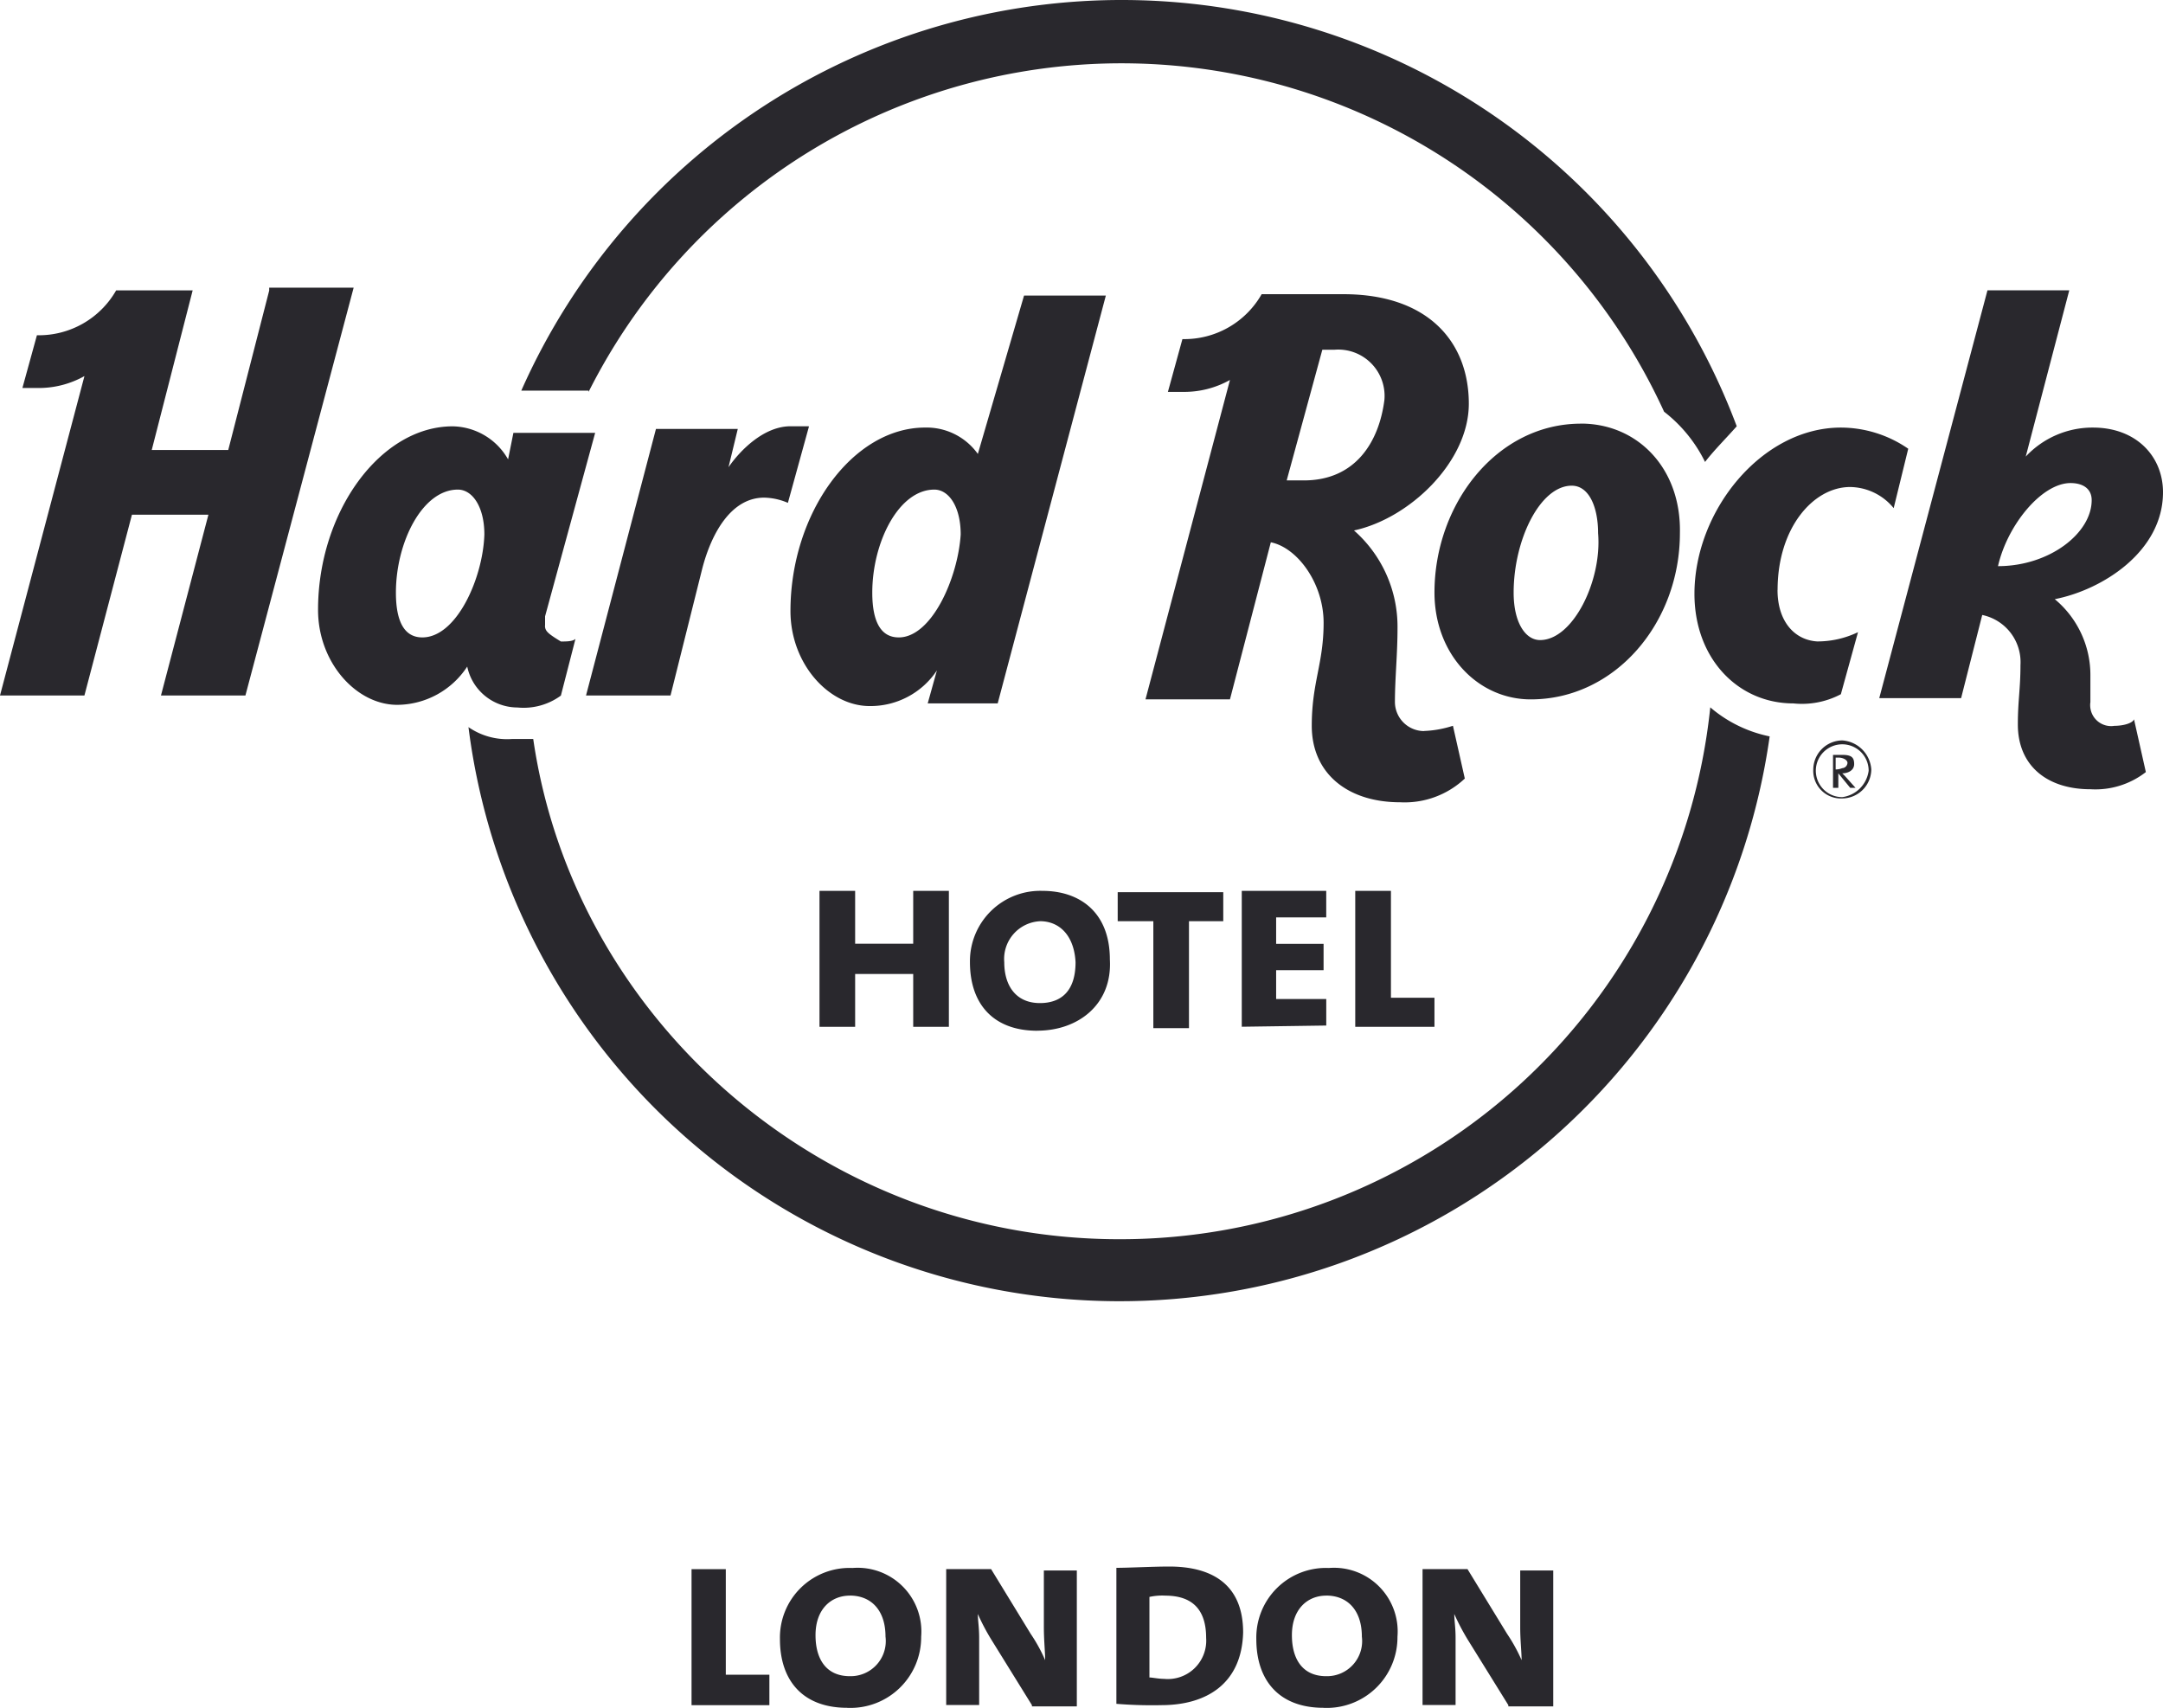 <svg xmlns="http://www.w3.org/2000/svg" width="155.004" height="122.381" viewBox="0 0 155.004 122.381">
  <g id="Group_1" data-name="Group 1" transform="translate(-649.95 -593.713)">
    <path id="Path_95" data-name="Path 95" d="M699.507,715.9v-9.743h2.455v7.563h3.123v2.18Zm11.158.19c-3.218,0-4.823-1.985-4.823-4.919a4.988,4.988,0,0,1,5.2-5.1,4.566,4.566,0,0,1,4.92,4.922,5.068,5.068,0,0,1-5.3,5.1Zm.19-8.039c-1.328,0-2.463.947-2.463,2.836,0,1.705.759,2.937,2.463,2.937a2.517,2.517,0,0,0,2.552-2.836c0-1.9-1.039-2.94-2.552-2.94ZM723.9,715.9l-2.931-4.73a15.692,15.692,0,0,1-.945-1.8c0,.474.094.947.094,1.7v4.82h-2.362v-9.741h3.216l2.836,4.638a11.532,11.532,0,0,1,1.04,1.889c0-.563-.093-1.415-.093-2.36v-4.065h2.362v9.737H723.9v-.1Zm9.27,0a31.418,31.418,0,0,1-3.218-.095V706.06c.854,0,2.65-.093,3.783-.093,3.125,0,5.3,1.322,5.3,4.727-.1,3.69-2.647,5.206-5.864,5.206Zm.282-7.849a4.25,4.25,0,0,0-1.132.094v5.771c.188,0,.659.1,1.04.1a2.753,2.753,0,0,0,3.024-2.933c0-2.083-1.037-3.03-2.932-3.03ZM744.8,716.09c-3.211,0-4.82-1.985-4.82-4.919a4.989,4.989,0,0,1,5.2-5.1,4.563,4.563,0,0,1,4.915,4.922,5.066,5.066,0,0,1-5.3,5.1Zm.19-8.039c-1.323,0-2.46.947-2.46,2.836,0,1.705.757,2.937,2.46,2.937a2.516,2.516,0,0,0,2.553-2.836c0-1.9-1.039-2.94-2.552-2.94Zm13.052,7.849-2.934-4.73a16.5,16.5,0,0,1-.942-1.8c0,.474.093.947.093,1.7v4.82h-2.367v-9.741h3.219l2.838,4.638a11.991,11.991,0,0,1,1.042,1.889c0-.563-.1-1.415-.1-2.36v-4.065h2.367v9.737h-3.217v-.1Zm-42.65-48.609v-3.783h-4.161v3.783h-2.555V657.55h2.555v3.785h4.161V657.55h2.556v9.741Zm8.888.282c-3.12,0-4.822-1.891-4.822-4.915a5.042,5.042,0,0,1,5.2-5.108c2.648,0,4.827,1.513,4.827,4.919.186,3.216-2.269,5.1-5.2,5.1Zm.191-7.847a2.707,2.707,0,0,0-2.554,2.935c0,1.7.85,2.93,2.554,2.93,1.516,0,2.555-.85,2.555-2.93-.1-1.9-1.139-2.938-2.554-2.938Zm10.683,0v7.662H732.6v-7.662h-2.554v-2.08h7.565v2.08Zm3.783,7.565V657.55h6.053v1.9H741.4v1.893h3.4v1.891h-3.4V665.3h3.592v1.9l-6.053.087Zm8.132,0V657.55h2.558v7.661h3.119v2.08ZM692.126,621.8a42.753,42.753,0,0,1,77.075,1.415,10.275,10.275,0,0,1,2.935,3.6c.659-.854,1.515-1.7,2.271-2.557a47.067,47.067,0,0,0-87.1-2.554h4.822Z" fill="#29282d"/>
    <path id="Path_96" data-name="Path 96" d="M772.511,644.4a42.5,42.5,0,0,1-42.367,38.112c-21.183,0-39.057-15.7-41.982-35.845h-1.516a4.863,4.863,0,0,1-3.125-.85,47.039,47.039,0,0,0,93.246.664A9.44,9.44,0,0,1,772.511,644.4Zm-83.5-5.862v-.662L692.6,624.73h-5.859l-.381,1.9a4.651,4.651,0,0,0-3.971-2.367c-5.2,0-9.647,6.149-9.647,13.149,0,3.782,2.743,6.808,5.677,6.808a6.033,6.033,0,0,0,5.013-2.742,3.684,3.684,0,0,0,3.595,2.931,4.512,4.512,0,0,0,3.117-.852l1.045-4.064c-.19.188-.663.188-1.045.188-.947-.576-1.139-.756-1.139-1.137Zm-8.8.85c-1.229,0-1.889-1.04-1.889-3.212,0-3.6,1.889-7.38,4.439-7.38,1.04,0,1.9,1.229,1.9,3.217-.1,3.123-1.986,7.375-4.446,7.375Zm-10.967-24.867-2.937,11.437h-5.483l2.933-11.437h-5.483a6.381,6.381,0,0,1-5.678,3.215l-1.04,3.779h1.04a6.693,6.693,0,0,0,3.406-.853L649.95,643.55H656l3.405-12.954h5.48l-3.4,12.954h6.052l7.756-29.223h-6.052v.194Zm50.78,11.721a4.508,4.508,0,0,0-3.782-1.891c-5.2,0-9.646,6.146-9.646,13.146,0,3.783,2.743,6.81,5.672,6.81a5.71,5.71,0,0,0,4.822-2.553l-.659,2.362h5.015l7.751-29.225h-5.862l-3.311,11.351Zm-5.672,13.146c-1.228,0-1.893-1.04-1.893-3.212,0-3.6,1.893-7.38,4.447-7.38,1.04,0,1.889,1.229,1.889,3.217-.2,3.124-2.078,7.376-4.442,7.376Zm-7.752-15.13c-1.894,0-3.593,1.7-4.444,2.935l.664-2.742h-5.863l-5.012,19.1H698l2.271-9.079c.659-2.553,2.079-5.1,4.441-5.1a4.507,4.507,0,0,1,1.7.375l1.513-5.485C707.639,624.258,707.257,624.258,706.6,624.258Zm94.851,21.47a1.5,1.5,0,0,1-1.7-1.7v-1.9a7.061,7.061,0,0,0-2.553-5.48c3.4-.663,7.756-3.406,7.756-7.662,0-2.556-1.9-4.634-5.016-4.634a6.542,6.542,0,0,0-4.82,2.078l3.119-11.912h-5.862l-7.755,29.223h5.866l1.514-5.96a3.452,3.452,0,0,1,2.74,3.592c0,1.7-.188,2.554-.188,4.257,0,2.936,2.079,4.638,5.2,4.638a5.887,5.887,0,0,0,3.973-1.23l-.849-3.782c-.1.278-.756.469-1.42.469Zm-8.321-11.446c.663-2.93,3.121-5.954,5.2-5.954.849,0,1.513.376,1.513,1.225,0,2.367-3.025,4.729-6.714,4.729Zm-29.883-10.211c-6.051,0-10.5,5.771-10.5,12.1,0,4.441,3.119,7.658,6.9,7.658,6.053,0,10.688-5.486,10.688-11.915.1-4.634-3.024-7.847-7.091-7.847Zm-2.933,15.508c-1.038,0-1.894-1.23-1.894-3.4,0-3.783,1.894-7.663,4.163-7.663,1.23,0,1.889,1.515,1.889,3.406.288,3.4-1.8,7.657-4.159,7.657Zm17.021-3.593c0-4.446,2.558-7.375,5.2-7.375a4.1,4.1,0,0,1,3.119,1.514l1.043-4.257a8.53,8.53,0,0,0-4.826-1.516c-5.672,0-10.494,5.956-10.494,11.915,0,4.635,3.119,7.851,7.092,7.851a5.959,5.959,0,0,0,3.4-.659l1.229-4.447a6.7,6.7,0,0,1-2.929.664c-1.61-.1-2.839-1.42-2.839-3.69Z" fill="#29282d"/>
    <path id="Path_97" data-name="Path 97" d="M751.992,646.1a2.094,2.094,0,0,1-2.08-2.076c0-1.7.186-3.407.186-5.3a9.178,9.178,0,0,0-3.12-7c3.977-.852,8.23-4.916,8.23-9.079,0-4.446-2.935-7.851-8.986-7.851h-5.86a6.375,6.375,0,0,1-5.678,3.218l-1.04,3.782h1.04a6.7,6.7,0,0,0,3.407-.854l-6.053,22.887h6.053l2.928-11.255c1.9.38,3.783,2.934,3.783,5.769,0,2.936-.849,4.259-.849,7.381,0,3.4,2.552,5.48,6.335,5.48a6.289,6.289,0,0,0,4.633-1.7l-.851-3.782a7.513,7.513,0,0,1-2.078.373Zm-8.606-17.965h-1.229l2.553-9.359h.849a3.319,3.319,0,0,1,3.6,3.592c-.386,3.032-2.088,5.77-5.773,5.77Zm38.774,21.183-.19-.19c.376,0,.852-.188.852-.664s-.19-.658-.852-.658h-.663v2.362h.38v-1.04l.853,1.04h.38Zm-.664-.473V648h.189c.375,0,.658.186.658.376a.4.4,0,0,1-.376.381,1.271,1.271,0,0,1-.471.093Z" fill="#29282d"/>
    <path id="Path_98" data-name="Path 98" d="M781.97,646.769a2.1,2.1,0,0,0-2.078,2.079,1.984,1.984,0,0,0,2.078,2.079,2.1,2.1,0,0,0,2.08-2.079,2.237,2.237,0,0,0-2.08-2.079Zm0,4.065a1.893,1.893,0,1,1,1.891-1.894A2.2,2.2,0,0,1,781.97,650.834Z" fill="#29282d"/>
  </g>
</svg>
